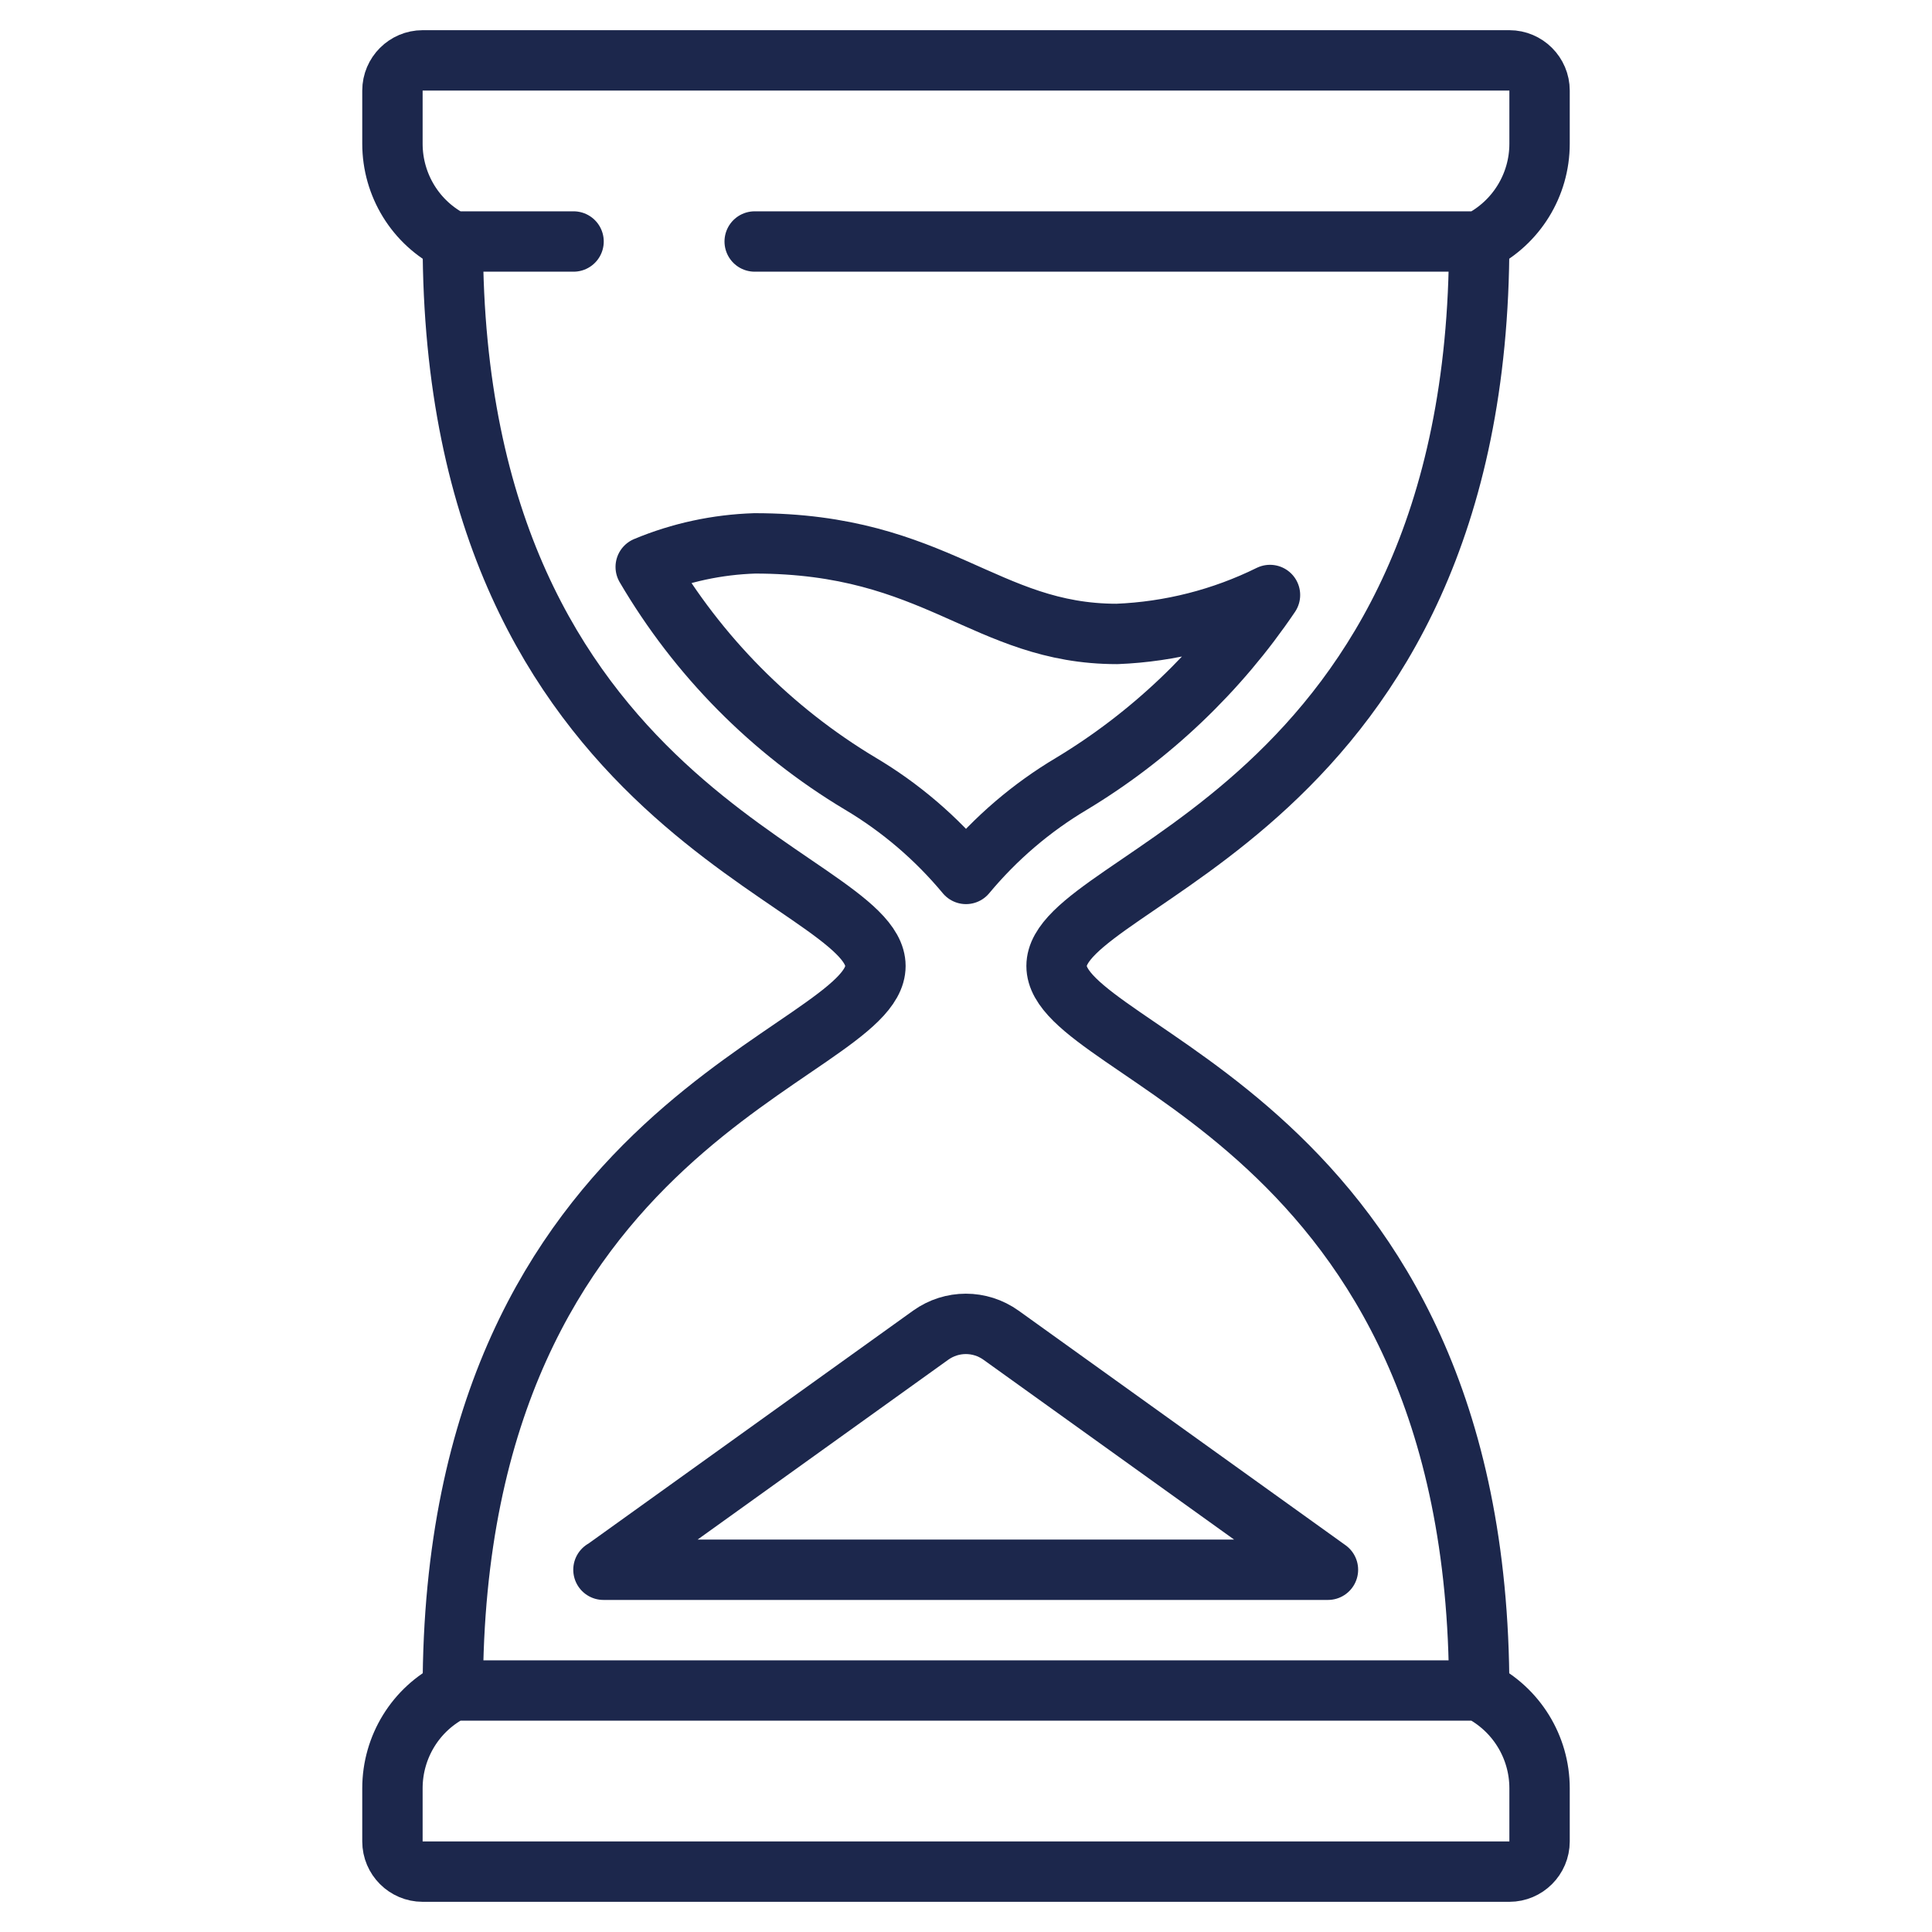 <?xml version="1.0" encoding="UTF-8"?>
<svg id="Image" xmlns="http://www.w3.org/2000/svg" version="1.1" viewBox="0 0 64 64">
  <!-- Generator: Adobe Illustrator 29.5.1, SVG Export Plug-In . SVG Version: 2.1.0 Build 141)  -->
  <defs>
    <style>
      .st0 {
        fill: none;
        stroke: #1c274c;
        stroke-linecap: round;
        stroke-linejoin: round;
        stroke-width: 2px;
      }
    </style>
  </defs>
  <path class="st0" d="M19,8h-4c-1.23-.61-2-1.87-2-3.24v-1.76c0-.55.45-1,1-1h36c.55,0,1,.45,1,1v1.76c0,1.37-.77,2.62-2,3.24h-24"/>
  <path class="st0" d="M50,62c.55,0,1-.45,1-1v-1.76c0-1.37-.77-2.62-2-3.24H15c-1.23.61-2,1.87-2,3.24v1.76c0,.55.45,1,1,1h36Z"/>
  <path class="st0" d="M49,8c0,19-14,21-14,24s14,5,14,24"/>
  <path class="st0" d="M15,8c0,19,14,21,14,24s-14,5-14,24"/>
  <path class="st0" d="M32,28.95c.99-1.19,2.17-2.2,3.5-2.99,2.62-1.58,4.86-3.72,6.57-6.25-1.58.78-3.31,1.22-5.07,1.29-4.37,0-5.97-3-12-3-1.24.04-2.46.3-3.61.78,1.73,2.95,4.17,5.42,7.11,7.18,1.33.79,2.51,1.8,3.5,2.99Z"/>
  <path class="st0" d="M20,52l10.83-7.77c.7-.5,1.63-.5,2.33,0l10.83,7.77h-24Z"/>
</svg>